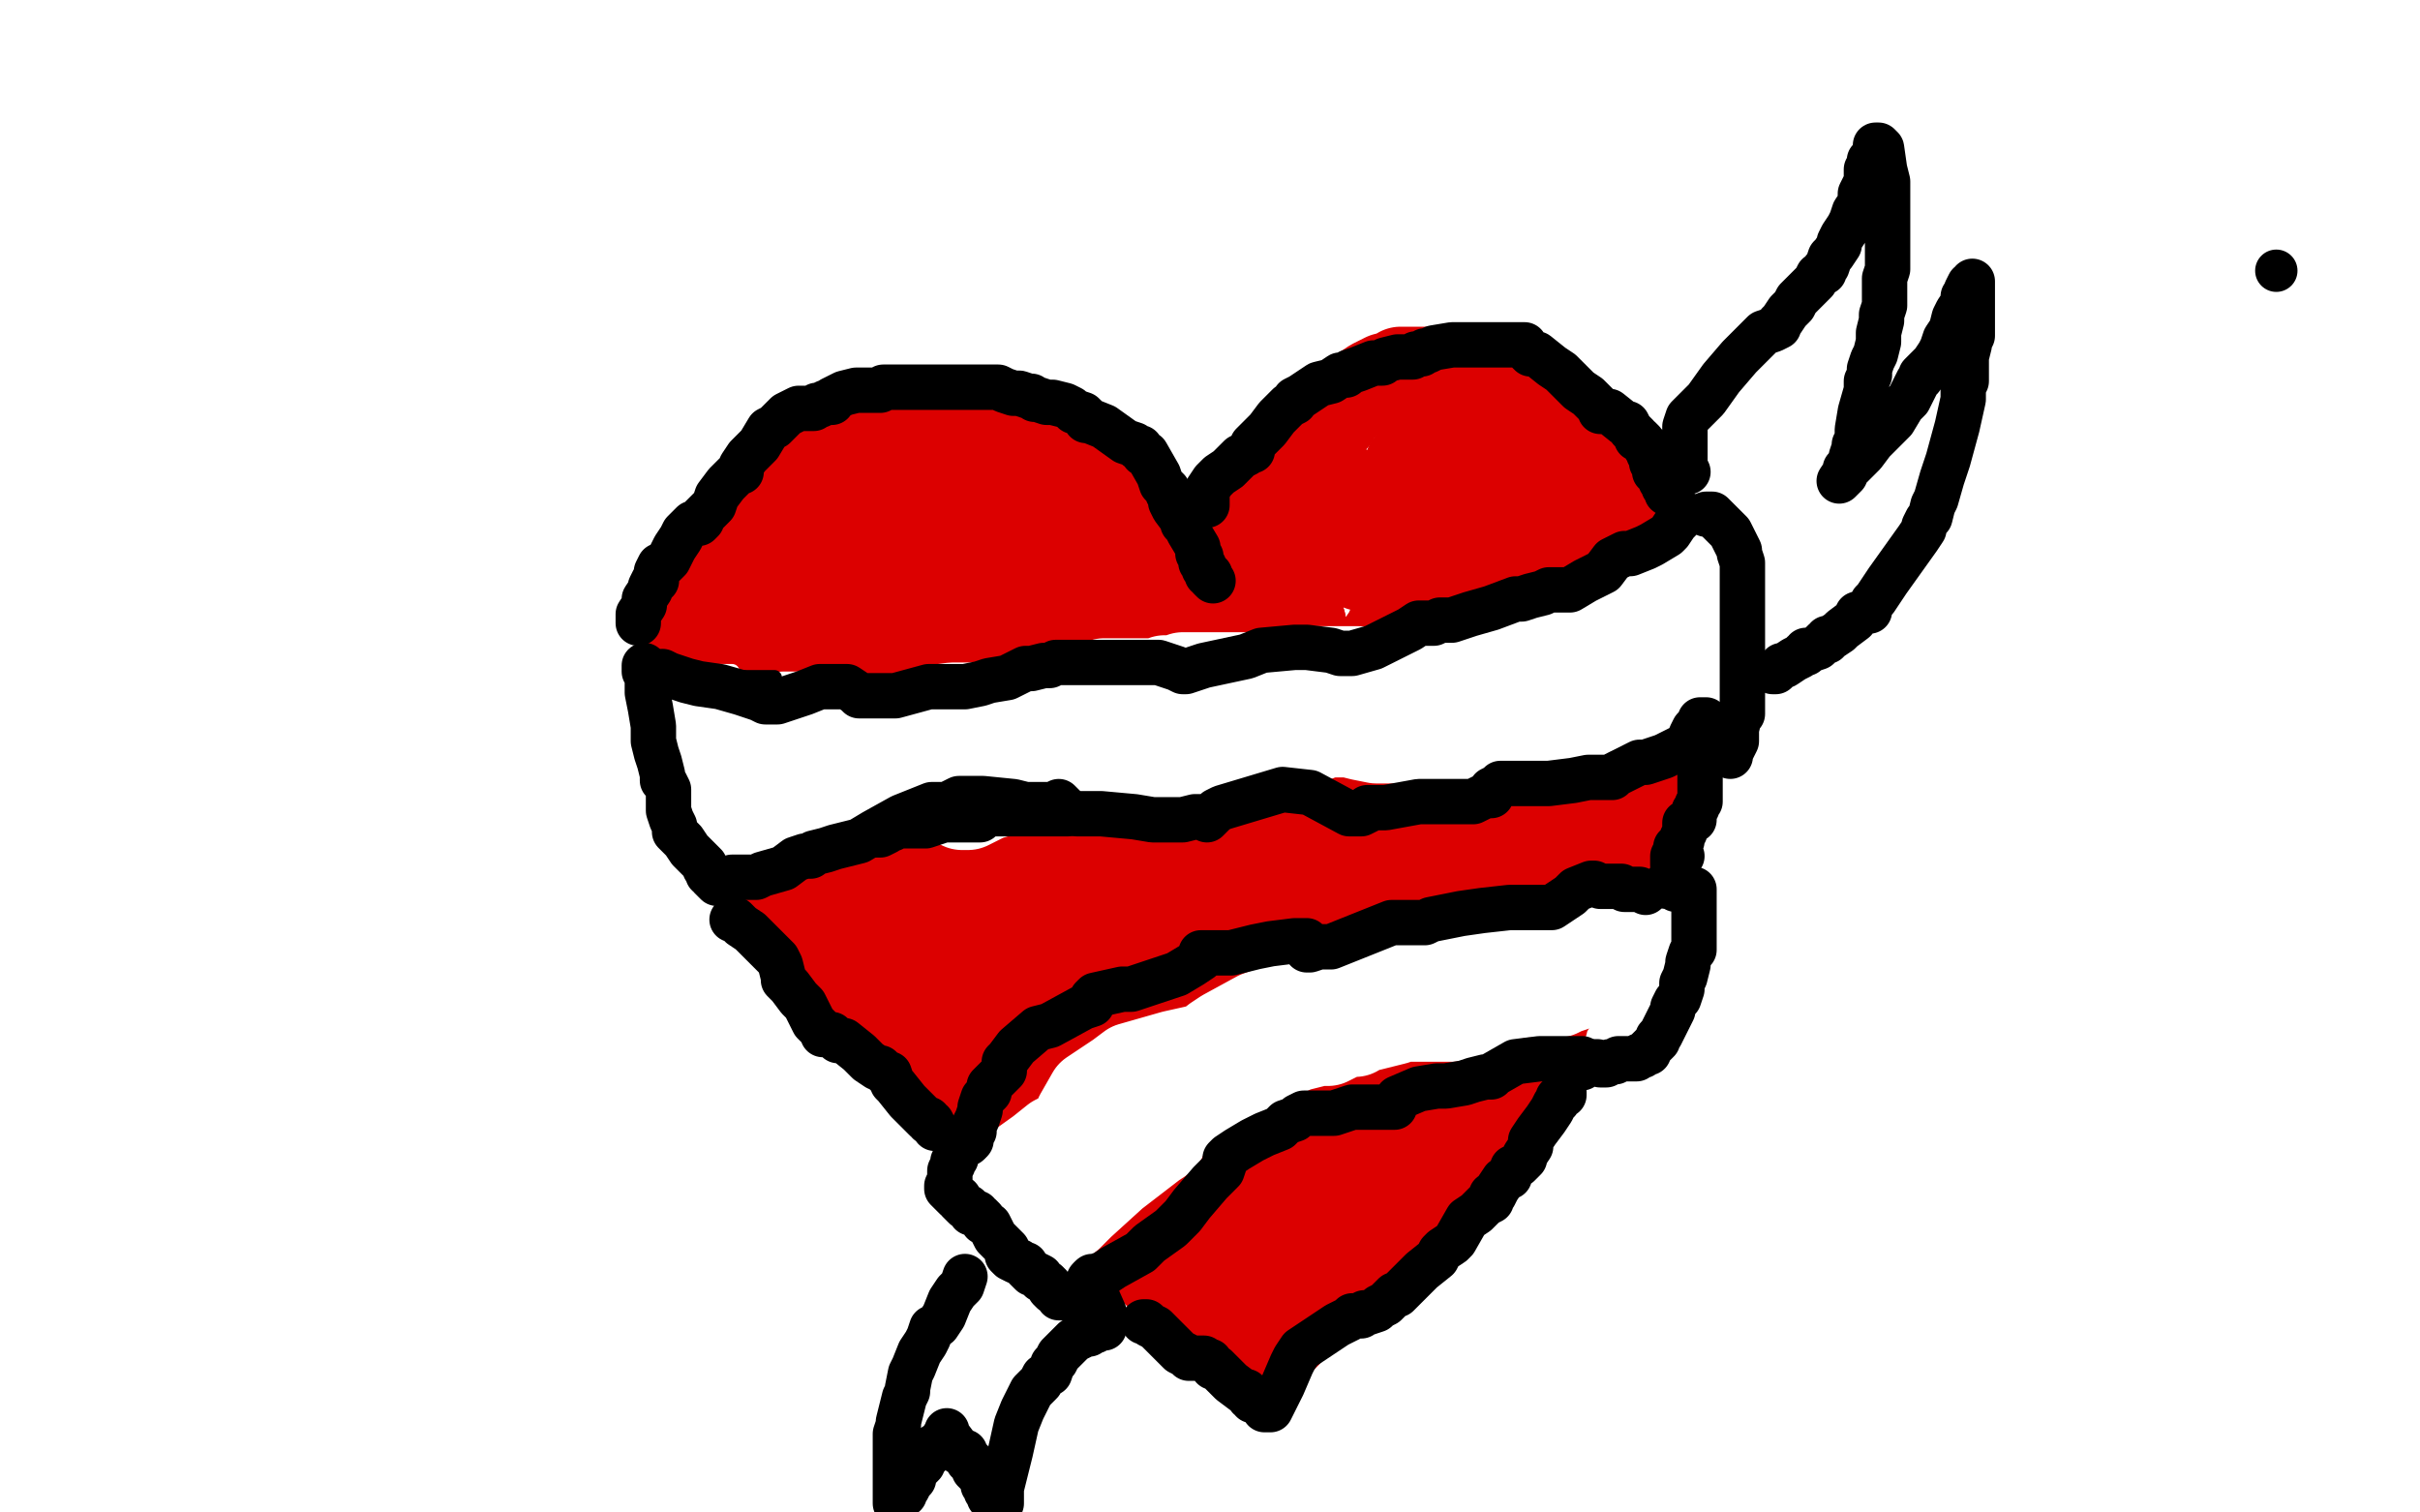 <?xml version="1.0" standalone="no"?>
<!DOCTYPE svg PUBLIC "-//W3C//DTD SVG 1.1//EN"
"http://www.w3.org/Graphics/SVG/1.1/DTD/svg11.dtd">

<svg width="800" height="500" version="1.1" xmlns="http://www.w3.org/2000/svg" xmlns:xlink="http://www.w3.org/1999/xlink" style="stroke-antialiasing: false"><desc>This SVG has been created on https://colorillo.com/</desc><rect x='0' y='0' width='800' height='500' style='fill: rgb(255,255,255); stroke-width:0' /><polyline points="381,187 381,184 381,184 377,175 377,175 374,167 374,167 372,163 372,163 369,160 369,160 367,158 367,158 365,156 365,156 364,156 364,156 360,153 360,153 359,151 359,151 357,149 357,149 355,148 355,148 353,147 353,147 351,146 350,146 345,144 343,143 340,142 335,141 333,140 330,139 329,138 328,138" style="fill: none; stroke: #dc0000; stroke-width: 1; stroke-linejoin: round; stroke-linecap: round; stroke-antialiasing: false; stroke-antialias: 0; opacity: 1.0"/>
<polyline points="384,194 384,193 384,193 383,191 383,191 382,190 382,190 381,186 381,186 379,184 379,184 377,180 377,180 375,177 374,175 373,174 371,171 369,168 368,167 366,164 360,157 357,152 356,152 355,152 354,152 348,150 345,148 343,147 341,146 339,145 338,144 335,143 332,143 331,143 328,143 327,143 326,143 324,143 316,143 308,142 304,142 297,142 295,142 292,143 291,144 288,147 286,152 284,152 279,152 277,153 271,155 267,158 262,162 261,163 259,166 258,167 258,168 258,170 254,173 242,184 238,191 231,207 228,218 227,225 227,230 227,232 227,240 228,244 229,248 229,252 230,254 232,258 234,262 236,265 239,271 243,278 258,302 261,304 264,308 269,313 273,317 278,322 278,323 285,331 288,335 292,338 298,342 301,343 305,345 308,347 312,350 314,350 321,354 329,360 334,361 341,363 345,365 352,369 358,375 360,377 371,386 373,388 379,391 382,394 383,394 386,396 394,402 403,410 405,412 409,415 409,416 410,417 410,418" style="fill: none; stroke: #dc0000; stroke-width: 30; stroke-linejoin: round; stroke-linecap: round; stroke-antialiasing: false; stroke-antialias: 0; opacity: 1.0"/>
<polyline points="398,193 398,191 398,191 399,189 399,189 403,184 403,184 405,180 405,180 408,175 408,175 410,172 410,172 415,165 415,165 418,162 418,162 424,154 424,154 427,152 427,152 429,151 429,151 430,150 432,148 435,145 436,144 439,140 441,138 442,136 443,135 444,134 444,133 446,132 451,129 454,127 458,125 462,124 463,123 466,123 468,123 474,123 481,125 484,125 488,126 492,127 493,128 495,129 495,131 497,131 503,132 508,135 513,137 515,139 516,140 517,143 518,144 520,145 530,151 535,155 535,157 537,164 539,166 540,168 542,171 543,180 544,186 547,197 550,206 551,210 552,212 552,214 551,221 550,228 549,231 545,240 543,243 541,248 540,249 535,261 529,275 521,292 520,298 518,302 518,303 515,306 511,309 506,313 494,327 484,339 470,354 466,358 466,359 465,359 461,362 455,369 450,375 436,396 429,412 428,414 425,415 421,419 420,420 420,421" style="fill: none; stroke: #dc0000; stroke-width: 30; stroke-linejoin: round; stroke-linecap: round; stroke-antialiasing: false; stroke-antialias: 0; opacity: 1.0"/>
<polyline points="327,198 324,195 324,195 322,193 322,193 321,193 321,193 317,193 317,193 311,196 311,196 308,200 308,200 304,207 304,207 303,209 303,209 302,210 302,210 302,214 304,216 305,219 310,219 313,218 319,208 320,203 321,193 316,181 312,175 304,168 299,166 292,165 287,167 279,179 275,194 275,198 275,205 273,205 267,205 261,205 257,206 247,213 240,225 237,233 235,244 235,250 235,252 265,250 269,247 275,238 277,233 279,221 280,207 280,200 280,192 280,190 279,190 277,190 276,193 272,210 271,219 271,236 272,242 276,252 278,253 286,255 292,255 296,253 300,248 300,244 300,231 299,223 293,208 290,202 282,198 274,198 270,203 266,211 262,234 260,249 262,275 264,286 270,299 277,305 281,305 292,303 297,302 309,298 314,294 319,287 321,281 321,276 319,266 315,260 305,248 301,247 298,246 297,246 296,250 296,254 296,260 297,273 302,287 305,293 313,303 321,309 326,310 332,310 334,309 338,304 339,302 339,291 335,282 323,262 316,256 302,249 298,249 291,257 289,263 288,277 289,284 296,303 301,314 314,330 327,340 333,343 338,345 349,345 354,344 362,340 366,336 366,335 367,331 367,329 363,320 360,314 354,310 351,310 348,310 345,316 344,329 345,336 355,350 361,356 372,366 377,368 387,369 391,369 398,366 400,364 404,361 405,360 405,359 404,357 402,352 404,356 424,387 434,402 437,404 440,406 443,406 444,406 446,402 447,399 447,393 447,390 444,382 438,374 434,370 428,368 425,368 420,372 417,375 412,380 411,381 410,382 411,385 416,389 414,390 412,391 405,395 403,397 402,398 402,397 405,393 414,382 422,373 432,363 457,339 475,323 484,313 487,309 489,306 491,303 489,306 470,333 446,369 443,372 442,372 441,371 441,366 441,361 442,345 444,337 449,318 453,308 453,307 453,305 451,306 445,310 440,318 424,339 414,353 413,354 413,355 413,349 415,342 421,322 423,311 425,304 428,295 428,294 425,295 421,298 411,313 404,323 393,343 389,348 388,348 388,343 388,337 388,332 388,322 390,315 392,302 393,295 388,304 378,332 375,346 374,349 373,349 373,345 373,338 373,322 375,313 376,291 376,282 376,272 375,270 374,267 372,265 370,264 369,264 368,265 367,265 364,263 359,257 354,250 351,246 351,245 351,247 351,252 353,258 358,275 360,283 361,293 362,295 362,296 362,295 362,292 358,284 350,264 345,253 339,237 337,234 336,234 336,238 336,248 340,270 343,278 345,284 343,281 333,262 319,239 315,232 314,231 314,230 315,235 318,242 325,261 328,266 330,268 331,268 331,257 330,243 320,206 316,187 308,166 306,161 304,160 303,160 301,160 300,162 296,166 294,168 291,170 290,170 290,171 289,173 288,174 286,180 285,182 284,186 284,187 284,188 283,188 283,189 281,191 279,191 277,191 275,191 274,192 273,192 272,192 268,194 267,195 266,196 265,197 264,198 264,197 264,193 264,191 264,187 266,184 269,181 271,179 274,178 275,178 279,178 282,178 285,178 289,177 290,176 291,175 296,175 300,174 303,174 307,173 309,173 313,173 314,173 318,173 319,174 324,177 327,180 330,182 334,185 336,187 338,188 338,189 341,191 343,194 346,196 351,201 352,202 352,203 352,196 340,166 336,157 335,155 335,157 336,159 337,161 339,165 342,169 343,171 349,177 353,182 361,190 363,193 366,199 366,200 366,201 366,200 366,201 367,208 381,238 391,257 397,271 397,273 396,270 380,249 364,226 348,206 326,180 318,170 316,169 315,168 314,168 314,169 314,176 315,184 321,201 322,207 323,210 324,210 327,212 329,212 337,214 339,214 341,214 342,214 342,213 342,209 343,209 345,209 379,244 387,253 394,261 395,261 396,259 402,241 406,230 407,226 410,223 411,223 411,228 411,236 411,249 409,294 406,326 406,332 406,335 406,334 409,328 413,318 423,294 434,269 439,258 444,249 451,237 453,233 454,232 451,239 446,251 439,268 435,287 435,291 439,295 446,295 461,289 477,277 483,271 487,266 490,261 491,260 490,263 487,269 484,278 477,302 475,311 474,318 475,319 481,316 487,310 498,292 509,272 512,265 520,255 521,253 523,251 521,254 517,261 514,265 508,275 507,278 505,284 504,286 507,276 514,258 519,246 526,227 528,221 529,216 529,215 528,215 524,216 520,218 508,231 500,242 487,262 484,267 482,269 482,263 484,232 490,208 490,207 490,205 488,210 483,216 476,225 458,255 450,264 446,270 443,273" style="fill: none; stroke: #dc0000; stroke-width: 30; stroke-linejoin: round; stroke-linecap: round; stroke-antialiasing: false; stroke-antialias: 0; opacity: 1.0"/>
<polyline points="462,205 459,210 454,217 441,236 435,249 425,265 424,267 423,268 423,262 423,252 423,244 426,229 426,223 428,215 429,211 430,207 430,206" style="fill: none; stroke: #dc0000; stroke-width: 30; stroke-linejoin: round; stroke-linecap: round; stroke-antialiasing: false; stroke-antialias: 0; opacity: 1.0"/>
<polyline points="443,273 443,268 443,260 446,245 449,238 452,229 458,213 460,208 461,205 462,205" style="fill: none; stroke: #dc0000; stroke-width: 30; stroke-linejoin: round; stroke-linecap: round; stroke-antialiasing: false; stroke-antialias: 0; opacity: 1.0"/>
<polyline points="430,206 429,206 426,207 418,212 413,220 401,234 397,237 395,238 395,237 395,234 395,226 395,221 395,210 395,206 395,204 395,198 394,197 393,196 392,196 390,198 389,200 388,204 387,204 388,204 397,205 406,204 414,199 418,194 427,181 434,172 437,168 440,163 441,161 442,160 442,163 441,166 439,174 439,178 439,180 440,183 442,184 450,187 454,187 460,188 463,187 465,184 468,176 468,173 468,167 468,165 467,162 465,162 461,162 454,166 452,168 450,171 450,174 450,176 459,182 468,182 471,178 473,176 476,171 477,169 478,162 478,158 476,153 472,151 471,151 468,153 467,153 466,154 466,155 466,156 466,160 467,165 471,170 476,176 478,176 481,174 484,168 484,165 484,158 484,156 484,155 483,155 482,156 480,159 479,160 477,165 477,167 477,173 480,179 483,181 487,183 489,183 492,183 494,183 498,182 500,177 500,174 499,167 497,163 492,158 490,157 488,157 486,161 481,169 481,173 481,179 481,189 482,193 485,196 486,199 489,199 495,199 498,199 501,198 506,195 509,193 512,189 514,188 516,183 517,180 517,179 515,176 515,175 514,171 513,170 513,169 513,170 515,173 518,176 523,182 523,184 526,187 526,188 526,192 526,198 526,199 526,200 527,200 528,200" style="fill: none; stroke: #dc0000; stroke-width: 30; stroke-linejoin: round; stroke-linecap: round; stroke-antialiasing: false; stroke-antialias: 0; opacity: 1.0"/>
<polyline points="534,271 534,273 534,273 533,277 533,277 533,278 533,278 533,280 533,280 533,281 533,281 532,284 532,284 532,285 532,285 532,286 532,286 531,287 530,288 530,290 529,290 529,291 529,292 528,293 528,294 528,295 527,296 527,298 526,301 525,303 525,305 524,306 524,307 523,308 522,311 518,318 515,325 515,328 514,328 513,330 512,331 512,332 512,333 511,334 510,335 510,337 510,338 509,338 508,339 506,342 505,343 505,344 504,345 503,346 502,346 501,348 501,349 500,349 500,350 499,350 499,352 498,353 497,355 496,356 496,357 496,358 494,359 492,362 491,363 490,365 488,367 488,368 487,369 486,371 485,372 485,373 485,374 484,374 483,375 483,376 482,378 481,379 480,380 479,381 479,382 477,384 476,386 475,387 475,388 475,389 471,392 468,396 464,402 463,404 461,406 460,407 459,408 458,408 457,409 455,411 455,412 454,412 450,414 449,415 446,416 445,417 444,418 443,418 443,419 442,419 442,421 441,421 441,422 440,422 439,424 438,425 437,426 436,426 436,427 435,427 435,428 434,428 433,430 433,431 433,432 432,433 429,436 428,436 427,437 427,438 425,439 425,440 425,441 424,441 424,442 423,442 422,442 421,443 420,444 419,444 418,446 418,447 417,447 417,448" style="fill: none; stroke: #dc0000; stroke-width: 30; stroke-linejoin: round; stroke-linecap: round; stroke-antialiasing: false; stroke-antialias: 0; opacity: 1.0"/>
<polyline points="293,345 294,345 294,345 294,346 294,346 295,346 295,346 296,346 297,347 298,347 298,348 299,348 300,348 300,349 301,349 301,350 302,350 302,351 303,351 304,352 305,353 306,354 307,354 307,355 308,355 308,356 309,357 311,358 313,361 315,361 317,363 318,364 320,365 322,366 323,367 324,368 326,369 326,370 327,371 330,374 332,375 334,377 336,377 337,378 339,378 339,379 340,381 341,382 343,384 344,385 345,386 345,387 346,387 350,391 353,394 355,396 357,398 360,401 361,401 362,403 363,403 365,404 367,405 368,406 369,406 369,407 370,407 373,411 376,415 380,418 382,420 385,423 390,427 391,428 392,428 393,428 395,432 398,434 400,435 401,436 402,436 402,437 403,437 404,437 404,438 406,441 407,443 408,444 409,444" style="fill: none; stroke: #dc0000; stroke-width: 30; stroke-linejoin: round; stroke-linecap: round; stroke-antialiasing: false; stroke-antialias: 0; opacity: 1.0"/>
<polyline points="516,302 516,300 516,300 517,298 517,298 518,296 518,296 520,295 520,295 522,292 522,292 523,292 523,292 525,289 525,289 526,288 526,288 529,285 529,285 530,284 530,284 530,283 530,282 531,281 533,279 533,278 535,276 536,272 539,268 541,266 541,265 542,263 542,262 542,260 542,258 543,256 544,255 544,253 545,253 546,252 546,249 546,248 546,245 546,243 547,241 547,240 548,239 548,238 548,236 549,235 549,232 550,231 551,230 551,229 551,228 551,227 551,224 551,223 551,222 551,221 552,220 552,219 552,217 552,216 552,214 552,213 552,212 552,210 552,209 552,208 552,207 552,206 552,205 552,204 552,202 552,199 551,196 551,195 550,193 550,191 549,190 549,189 548,186 548,184 548,183 547,182 547,181 547,180 545,178 542,172 541,171 541,170 541,169 538,166 537,163" style="fill: none; stroke: #dc0000; stroke-width: 30; stroke-linejoin: round; stroke-linecap: round; stroke-antialiasing: false; stroke-antialias: 0; opacity: 1.0"/>
<polyline points="211,241 212,241 212,241 213,241 213,241 214,241 214,241 215,241 215,241 216,241 216,241 217,241 218,241 219,241 220,241 221,241 222,241 223,241 224,241 225,241 226,241 228,241 229,240 232,239 234,239 235,240 236,240 239,240 241,240 245,240 251,239 254,238 259,237 261,237 262,237 265,237 266,237 271,237 273,237 277,238 279,238 285,238 289,238 293,238 294,238 297,238 298,238 300,238 307,235 315,234 322,234 324,234 329,234 330,234 332,234 333,234 334,234 340,233 349,231 353,230 356,228 362,227 365,226 367,226 368,226 370,226 373,226 379,226 384,226 385,225 388,225 390,225 391,224 393,224 396,224 402,224 414,224 417,224 424,224 427,223 430,222 432,222 436,222 439,222 449,222 458,223 460,223 463,223 464,223 466,223 470,223 476,221 482,221 486,220 487,219 490,217 491,216 493,215 495,215 497,215 503,215 506,215 513,214 515,213 516,212 517,211 522,208 524,207 531,206 538,203 541,202 542,201 543,200 544,199 545,199 547,198 548,198 548,197 549,195 550,195 551,193 552,192 553,191 553,190 554,190 554,189 558,189 559,187 560,187 561,187 561,186 562,184" style="fill: none; stroke: #ffffff; stroke-width: 30; stroke-linejoin: round; stroke-linecap: round; stroke-antialiasing: false; stroke-antialias: 0; opacity: 1.0"/>
<polyline points="216,265 217,265 217,265 218,265 218,265 219,265 219,265 220,265 220,265 221,265 221,265 222,265 222,265 223,265 223,265 224,265 225,265 226,265 228,265 232,263 234,263 238,261 239,261 243,261 244,262 245,263 247,263 255,261 257,261 263,260 266,260 270,259 271,259 274,259 275,259 279,259 291,259 295,260 302,261 305,261 308,262 309,262 310,262 311,262 312,261 320,261 333,259 341,257 344,256 347,256 354,256 355,256 356,256 362,256 371,256 377,256 379,254 384,253 385,253 387,253 388,253 395,252 401,250 406,248 412,245 415,243 417,243 417,242 419,242 421,242 431,242 437,242 442,241 443,241 445,240 446,240 448,240 450,239 453,239 455,239 461,237 463,237 467,237 469,237 470,237 471,237 474,237 479,238 482,239 488,240 492,241 497,243 499,243 502,243 503,243 506,243 511,242 514,242 520,241 524,241 527,240 528,240 528,239 528,238 529,238 530,237 535,235 538,233 544,231 547,230 549,228 551,228 552,227 555,223 556,221 559,219 561,218 563,217 564,215 565,215 566,214 567,213 567,212 568,212 566,214 562,216 560,216 558,216 557,217 554,218 553,219 550,220 547,220 546,221 544,222 542,223 541,224 539,225 537,226 534,227 532,227 527,228 524,228 517,231 514,232 508,235 506,236 505,239 503,239 495,241 489,241 486,242 483,243 481,243 479,243 477,243 476,243 474,243 465,244 455,244 450,243 446,242 445,242 443,242 442,242 441,242 439,242 436,243 431,245 427,247 418,250 415,253 411,255 410,255 408,255 406,255 405,254 404,254 402,254 389,254 375,253 370,253 362,253 360,253 360,254 358,254 357,255 352,256 346,257 339,259 326,263 322,265 320,266 319,266 318,266 303,259 293,258 289,259 283,261 281,263 278,265 278,266 276,266 269,264 261,263 259,263 255,263 253,264 252,264 252,265 251,266 250,267 246,269 239,272 235,273 234,273 232,274 229,274 227,275 225,275 224,275 217,276 208,275 203,275 197,275 195,275 192,275 191,276 190,276" style="fill: none; stroke: #ffffff; stroke-width: 30; stroke-linejoin: round; stroke-linecap: round; stroke-antialiasing: false; stroke-antialias: 0; opacity: 1.0"/>
<polyline points="533,307 533,308 533,308 532,308 532,308 531,310 531,310 530,310 530,310 528,312 528,312 526,313 526,313 522,315 522,315 520,315 520,315 519,316 519,316 517,316 511,316 504,316 498,317 480,321 479,321 478,321 476,321 468,321 455,323 450,325 445,328 444,328 444,329 443,329 441,329 437,330 434,330 424,333 416,336 405,342 402,344 401,345 399,346 397,347 388,349 374,353 370,356 361,362 357,369 356,372 356,373 355,374 349,377 344,381 337,386 333,388 332,389 331,390 329,392 322,403 313,419 311,425 310,426 310,427 312,427 312,427 313,426 313,426 317,422 317,422 319,421 319,421 320,419 320,419 325,413 329,408 330,407 333,404 334,403 337,401 339,400 343,397 345,395 350,392 351,391 354,391 358,387 363,382 372,374 376,370 383,364 385,360 391,356 393,356 396,354 398,353 403,352 409,350 411,350 415,348 419,346 420,345 423,344 424,344 426,343 427,342 429,340 436,339 447,339 453,339 457,338 461,337 461,336 465,336 471,336 478,336 481,335 485,335 486,334 487,333 488,333 491,333 498,329 504,328 507,327 513,324 518,322 521,321 524,320 526,319 529,319 536,323 540,324 541,325 542,325 543,325 542,325 541,325 539,325 537,325 536,325 534,325 531,324 529,324 527,324 526,324 525,324 524,325 523,325 522,325 520,326 517,327 515,328 513,328 509,328 507,328 505,328 504,328 502,328 495,330 492,332 488,333 484,334 483,335 480,336 479,336 478,336 477,335 476,335 473,335 471,335 466,335 463,335 456,336 453,338 448,341 447,341 446,341 445,341 443,342 439,344 436,344 428,346 418,351 416,353 414,354 413,355 413,356 412,356 411,356 408,356 395,362 392,366 385,372 384,375 384,376 381,378 368,388 357,398 353,402 349,405 348,405 347,406 346,407 344,408 342,410 335,417 330,425 320,444 314,456 310,466" style="fill: none; stroke: #ffffff; stroke-width: 30; stroke-linejoin: round; stroke-linecap: round; stroke-antialiasing: false; stroke-antialias: 0; opacity: 1.0"/>
<polyline points="213,226 214,226 214,226 215,226 215,226 216,226 216,226 218,226 218,226 220,226 220,226 222,226 222,226 223,226 223,226 224,226 224,226 227,226 227,225 227,224 229,224 230,224 233,224 234,223 238,222 239,222 241,222 242,222" style="fill: none; stroke: #ffffff; stroke-width: 5; stroke-linejoin: round; stroke-linecap: round; stroke-antialiasing: false; stroke-antialias: 0; opacity: 1.0"/>
<circle cx="242.5" cy="222.5" r="2" style="fill: #ffffff; stroke-antialiasing: false; stroke-antialias: 0; opacity: 1.0"/>
<polyline points="215,225 216,224 216,224 217,224 217,224 218,224 218,224 226,224 226,224 227,224 227,224 230,225 230,225 231,225 231,225 232,225 232,225 233,225 236,225 240,225 242,224 245,224 248,224 249,224 252,224 253,224 255,224 256,224" style="fill: none; stroke: #000000; stroke-width: 5; stroke-linejoin: round; stroke-linecap: round; stroke-antialiasing: false; stroke-antialias: 0; opacity: 1.0"/>
<polyline points="219,222 221,223 221,223 224,224 224,224 227,225 227,225 231,226 231,226 238,227 238,227 245,229 245,229 248,230 248,230 251,231 251,231 253,232 253,232 254,232 257,232 263,230 266,229 271,227 275,227 277,227 280,227 283,229 284,230 285,230 287,230 288,230 293,230 296,230 307,227 312,227 314,227 316,227 318,227 319,227 324,226 327,225 333,224 339,221 341,221 345,220 347,220 349,219 350,219 352,219 358,219 370,219 378,219 383,219 389,221 391,222 392,222 398,220 412,217 417,215 428,214 432,214 440,215 443,216 446,216 447,216 454,214 466,208 469,206 474,206 476,205 479,205 480,205 486,203 493,201 501,198 503,198 506,197 510,196 512,195 519,195 524,192 528,190 530,189 533,185 535,184 537,183 539,183 544,181 546,180 551,177 552,176 554,173 555,172 555,171 556,171 557,170" style="fill: none; stroke: #000000; stroke-width: 15; stroke-linejoin: round; stroke-linecap: round; stroke-antialiasing: false; stroke-antialias: 0; opacity: 1.0"/>
<polyline points="564,238 562,238 562,238 562,239 562,239 561,240 561,240 560,241 560,241 559,243 559,243 558,246 558,246 556,247 550,250 544,252 542,252 540,253 538,254 536,255 534,256 533,257 532,257 531,257 529,257 525,257 520,258 512,259 508,259 502,259 500,259 498,259 496,259 495,260 493,261 493,263 492,263 491,263 487,265 481,265 478,265 469,265 458,267 455,267 453,267 452,267 452,268 450,269 446,269 433,262 424,261 404,267 402,268 399,271 397,270 395,270 391,271 385,271 381,271 375,270 364,269 360,269 356,269 353,268 352,267 351,266 350,265 348,266 339,266 335,265 325,264 317,264 315,265 313,266 312,266 311,266 308,266 298,270 289,275 284,278 276,280 273,281 269,282 268,283 267,283 266,283 263,284 259,287 252,289 250,290 246,290 244,290 243,290 242,290 240,291 239,291 238,292" style="fill: none; stroke: #000000; stroke-width: 15; stroke-linejoin: round; stroke-linecap: round; stroke-antialiasing: false; stroke-antialias: 0; opacity: 1.0"/>
<polyline points="237,292 236,291 236,291 235,290 235,290 235,289 235,289 234,289 234,288 233,287 233,286 231,284 230,283 228,281 226,278 225,277 224,276 223,275 223,274 223,273 222,271 221,268 221,263 221,261 220,259 219,258 219,257 219,256 218,252 217,249 216,245 216,244 216,243 216,240 215,234 214,229 214,228 214,225 214,224 214,223 213,222 213,221 213,220" style="fill: none; stroke: #000000; stroke-width: 15; stroke-linejoin: round; stroke-linecap: round; stroke-antialiasing: false; stroke-antialias: 0; opacity: 1.0"/>
<polyline points="353,269 352,269 352,269 351,269 351,269 350,269 350,269 349,269 349,269 348,269 348,269 347,269 347,269 346,269 345,269 344,269 342,269 341,269 340,269 339,269 338,269 337,269 336,269 335,269 334,269 333,269 332,269 331,269 329,269 328,269 327,269 325,269 324,270 324,271 323,271 322,271 320,271 317,271 316,271 313,271 312,271 306,273 304,273 302,273 301,273 300,273 299,273 298,273 297,273 296,273 295,274 294,274 293,275 291,276 289,276 288,276" style="fill: none; stroke: #000000; stroke-width: 15; stroke-linejoin: round; stroke-linecap: round; stroke-antialiasing: false; stroke-antialias: 0; opacity: 1.0"/>
<polyline points="564,170 566,170 566,170 567,171 567,171 569,173 569,173 572,176 572,176 573,178 573,178 574,180 574,180 575,182 575,183 576,186 576,188 576,191 576,192 576,194 576,196 576,198 576,200 576,201 576,202 576,203 576,205 576,209 576,211 576,213 576,214 576,216 576,217 576,218 576,221 576,227 576,232 576,236 575,237 574,241 574,242 574,245 572,249 572,250" style="fill: none; stroke: #000000; stroke-width: 15; stroke-linejoin: round; stroke-linecap: round; stroke-antialiasing: false; stroke-antialias: 0; opacity: 1.0"/>
<polyline points="558,156 557,154 557,154 557,151 557,151 557,148 557,148 557,143 557,143 557,141 557,141 558,138 558,138 560,136 560,136 562,134 562,134 563,133 563,133 564,132 569,125 575,118 577,116 580,113 583,110 586,109 588,108 588,107 589,106 591,103 593,101 594,99 597,96 598,95 600,93 601,91 603,90 603,89 604,88 605,85 606,84 608,81 608,80 609,78 611,75 612,73 613,70 615,67 615,64 616,62 617,60 617,59 617,57 617,56 618,55 618,53 619,52 620,51 620,50 620,49 620,48 621,48 622,49 623,56 624,60 624,63 624,65 624,68 624,73 624,75 624,79 624,80 624,82 624,84 624,89 623,92 623,95 623,98 623,100 623,101 622,104 622,106 621,110 621,113 620,117 619,119 618,122 618,124 617,126 617,129 615,136 614,142 614,143 614,144 614,145 613,147 613,148 612,151 612,152 611,154 611,155 610,155 610,157 608,159 610,156 612,154 613,153 615,151 616,150 619,146 624,141 626,139 629,134 631,132 634,126 635,125 635,124 636,123 639,120 641,117 642,115 643,112 645,109 646,105 647,103 649,100 649,99 649,98 650,97 650,96 651,94 652,94 652,93 652,95 652,97 652,98 652,103 652,105 652,109 652,111 651,113 651,114 650,118 650,120 650,124 650,126 649,128 649,132 647,141 644,152 642,158 640,165 639,167 638,171 637,172 636,174 636,175 634,178 629,185 624,192 620,198 619,199 618,201 618,202 617,202 614,203 613,205 609,208 608,209 605,211 604,211 604,212 603,212 601,214 598,215 597,215 597,216 596,216 595,217 593,218 590,220 589,220 587,222 586,222" style="fill: none; stroke: #000000; stroke-width: 15; stroke-linejoin: round; stroke-linecap: round; stroke-antialiasing: false; stroke-antialias: 0; opacity: 1.0"/>
<polyline points="544,295 542,294 542,294 541,294 541,294 540,294 540,294 537,294 537,294 536,293 536,293 535,293 535,293 534,293 534,293 531,293 531,293 530,293 529,293 527,292 526,292 521,294 519,296 513,300 510,300 506,300 504,300 503,300 499,300 490,301 483,302 478,303 473,304 471,305 469,305 468,305 460,305 455,307 450,309 440,313 436,313 433,314 432,314 432,311 428,311 420,312 415,313 407,315 401,315 399,315 397,315 397,316 397,317 394,319 389,322 380,325 374,327 371,327 362,329 361,330 361,331 361,332 358,333 347,339 343,340 336,346 333,350 332,351 332,352 332,354 329,357 327,359 327,361 325,363 324,366 324,367 323,370 322,372 322,374 321,374 321,376 321,377" style="fill: none; stroke: #000000; stroke-width: 15; stroke-linejoin: round; stroke-linecap: round; stroke-antialiasing: false; stroke-antialias: 0; opacity: 1.0"/>
<polyline points="361,422 362,422 362,422 365,421 365,421 368,419 368,419 377,414 377,414 380,411 380,411 387,406 387,406 391,402 391,402 394,398 394,398 400,391 400,391 404,387 404,387 405,384 405,384 405,383 406,382 409,380 414,377 418,375 423,373 425,371 428,370 429,369 431,368 432,368 434,368 436,368 441,368 447,366 450,366 455,366 457,366 459,366 461,366 462,363 469,360 475,359 478,359 484,358 487,357 491,356 493,356 494,355 501,351 509,350 516,350 519,350 523,350" style="fill: none; stroke: #000000; stroke-width: 15; stroke-linejoin: round; stroke-linecap: round; stroke-antialiasing: false; stroke-antialias: 0; opacity: 1.0"/>
<polyline points="523,353 523,351 523,351 525,351 525,351 526,351 526,351 527,351 527,351 528,351 528,351 529,352 529,352 530,352 531,352 532,351 533,351 534,351 535,350 536,350 538,350 539,350 540,350 541,350 542,349 543,349 544,348 545,348 545,347 547,345 548,344 548,343 549,342 551,338 552,336 553,334 553,333 554,331 555,330 556,327 556,325 557,323 558,319 558,318 559,315 560,314 560,312 560,310 560,309 560,307 560,306 560,304 560,302 560,301 560,300 560,298 560,296 560,294 559,294 558,294 557,294 555,294 554,294 553,293 552,292 551,292 551,293" style="fill: none; stroke: #000000; stroke-width: 15; stroke-linejoin: round; stroke-linecap: round; stroke-antialiasing: false; stroke-antialias: 0; opacity: 1.0"/>
<polyline points="321,376 320,378 320,378 319,378 319,378 318,379 318,379 317,380 317,380 316,382 316,382 316,383 316,383 315,384 315,384 315,385 315,385 314,387 314,387 314,390 314,390 313,392 313,393 315,395 316,396 317,396 317,397 318,398 319,399 320,399 321,400 321,401 323,401 323,402 324,402 325,403 325,404 327,405 329,409 330,410 333,413 333,415 334,416 336,417 337,417 338,418 339,418 339,419 341,421 342,421 344,422 344,423 346,424 347,425 347,426 348,427 350,428 350,429 351,429 352,429" style="fill: none; stroke: #000000; stroke-width: 15; stroke-linejoin: round; stroke-linecap: round; stroke-antialiasing: false; stroke-antialias: 0; opacity: 1.0"/>
<polyline points="319,422 318,425 318,425 316,427 316,427 314,430 314,430 312,435 312,435 310,438 310,438 308,439 308,439 307,442 307,442 306,444 306,444 304,447 304,447 302,452 302,452 301,454 301,454 300,459 300,459 300,460 300,460 299,462 299,462 298,466 298,466 297,470 297,470 297,471 297,471 296,474 296,474 296,475 296,476 296,479 296,484 296,486 296,487 296,488 296,489 296,490 296,491 296,493 296,494 296,496 296,497 297,496 298,495 298,494 299,494 299,493 300,492 301,490 302,489 302,487 303,486 305,484 305,483 307,481 308,480 309,478 310,478 311,477 312,476 312,475 313,474 313,473 313,474 316,478 317,480 318,480 319,480 319,481 320,483 321,483 322,486 324,488 325,489 325,491 326,491 326,492 326,493 327,494 327,495 328,496 329,496 329,497 330,497 331,497 331,495 331,492 333,484 334,480 336,471 338,466 341,460 344,457 345,455 347,454 348,451 349,450 350,448 352,446 353,445 354,444 355,443 357,442 359,441 360,441 360,440 362,440 362,439 363,439 364,439 365,439 365,434 361,425 361,424 360,423" style="fill: none; stroke: #000000; stroke-width: 15; stroke-linejoin: round; stroke-linecap: round; stroke-antialiasing: false; stroke-antialias: 0; opacity: 1.0"/>
<polyline points="211,206 211,205 211,205 211,204 211,204 211,203 211,203 213,200 213,200 213,198 213,198 215,195 215,195 215,194 216,192 217,192 217,191 217,189 218,187 219,187 220,186 221,185 223,181 225,178 226,176 229,173 231,173 232,172 232,171 236,167 237,164 240,160 242,158 243,157 244,156 245,156 245,155 245,154 247,151 251,147 254,142 256,141 260,137 262,136 264,135 265,135 267,135 269,135 270,134 271,134 273,133 274,133 275,133 275,132 279,130 283,129 287,129 289,129 291,129 292,128 293,128 294,128 297,128 298,128 300,128 301,128 302,128 303,128 304,128 306,128 310,128 311,128 315,128 317,128 318,128 319,128 321,128 324,128 325,128 327,128 330,128 332,129 335,130 337,130 340,131 341,131 342,132 343,132 346,133 348,133 352,134 354,135 355,136 358,137 359,138 359,139 360,139 365,141 372,146 375,147 376,148 377,148 378,150 379,150 383,157 384,160 386,162 386,163 387,164 387,165 387,166 388,168 391,172 391,173 392,174 393,176 396,181 396,183 397,184 397,185 397,186 398,187 398,188 399,189 399,190 400,190 400,191 401,192" style="fill: none; stroke: #000000; stroke-width: 15; stroke-linejoin: round; stroke-linecap: round; stroke-antialiasing: false; stroke-antialias: 0; opacity: 1.0"/>
<polyline points="399,167 399,166 399,166 399,165 399,165 399,164 399,164 399,163 399,162 401,159 403,157 406,155 407,154 410,151 412,150 413,149 414,149 414,147 419,142 422,138 425,135 426,134 428,133 428,132 430,131 436,127 440,126 443,124 444,124 445,124 446,123 449,122 454,120 456,120 457,120 458,119 462,118 464,118 467,118 468,117 469,117 470,117 471,116 472,116 474,115 480,114 482,114 485,114 487,114 491,114 492,114 493,114 495,114 499,114 500,114 502,114 504,114 504,115 505,116 506,117 508,117 513,121 516,123 521,128 522,129 525,131 527,133 528,134 529,135 529,136 530,136 531,136 532,136 537,140 538,140 539,142 540,143 541,144 541,145 542,145 543,146 544,148 545,148 545,149 545,150 546,150 546,151 546,152 546,153 547,154 547,155 547,156 548,156 549,157 549,158 549,159 550,160 550,161 551,162 551,163" style="fill: none; stroke: #000000; stroke-width: 15; stroke-linejoin: round; stroke-linecap: round; stroke-antialiasing: false; stroke-antialias: 0; opacity: 1.0"/>
<polyline points="242,304 243,304 243,304 245,306 245,306 248,308 248,308 254,314 254,314 255,315 255,315 257,317 257,317 258,319 258,319 259,323 259,323 259,324 260,325 261,326 264,330 266,332 269,338 270,339 272,341 272,342 273,342 275,342 277,344 279,344 284,348 286,350 287,351 290,353 291,353 293,355 294,355 295,358 296,359 300,364 301,365 303,367 304,368 305,369 306,370 307,370 307,371 308,371 309,373" style="fill: none; stroke: #000000; stroke-width: 15; stroke-linejoin: round; stroke-linecap: round; stroke-antialiasing: false; stroke-antialias: 0; opacity: 1.0"/>
<polyline points="380,438 379,437 379,437 378,437 378,437 379,437 380,438 382,439 385,442 388,445 390,447 392,448 393,449 396,449 398,449 399,450 400,450 401,452 402,452 405,455 407,457 411,460 412,460 413,462 414,462 414,463 415,463 416,464 417,464 418,465 418,466 419,466 420,466 421,464 423,460 424,458 427,451 428,449 430,446 442,438 446,436 447,435 448,435 449,435 450,435 451,434 452,434 455,433 456,432 458,431 459,430 461,428 462,428 463,427 464,426 466,424 469,421 470,420 475,416 476,414 477,413 480,411 481,410 485,403 488,401 491,398 493,397 493,396 493,395 494,395 495,393 497,390 499,389 500,386 502,385 504,383 504,382 506,379 506,378 506,377 508,374 511,370 513,367 514,365 515,364 515,363 516,362 517,362 517,361" style="fill: none; stroke: #000000; stroke-width: 15; stroke-linejoin: round; stroke-linecap: round; stroke-antialiasing: false; stroke-antialias: 0; opacity: 1.0"/>
<polyline points="556,283 555,283 555,283 554,285 554,285 553,286 553,286 553,285 553,284 553,283 554,281 554,280 555,280 556,278 556,277 557,275 557,274 557,273 557,272 558,272 559,271 560,271 560,270 560,269 560,268 561,267 561,266 562,265 562,264 562,259 562,255 562,251 563,247 563,246 564,247" style="fill: none; stroke: #000000; stroke-width: 15; stroke-linejoin: round; stroke-linecap: round; stroke-antialiasing: false; stroke-antialias: 0; opacity: 1.0"/>
<circle cx="752.5" cy="89.5" r="7" style="fill: #000000; stroke-antialiasing: false; stroke-antialias: 0; opacity: 1.0"/>
</svg>
